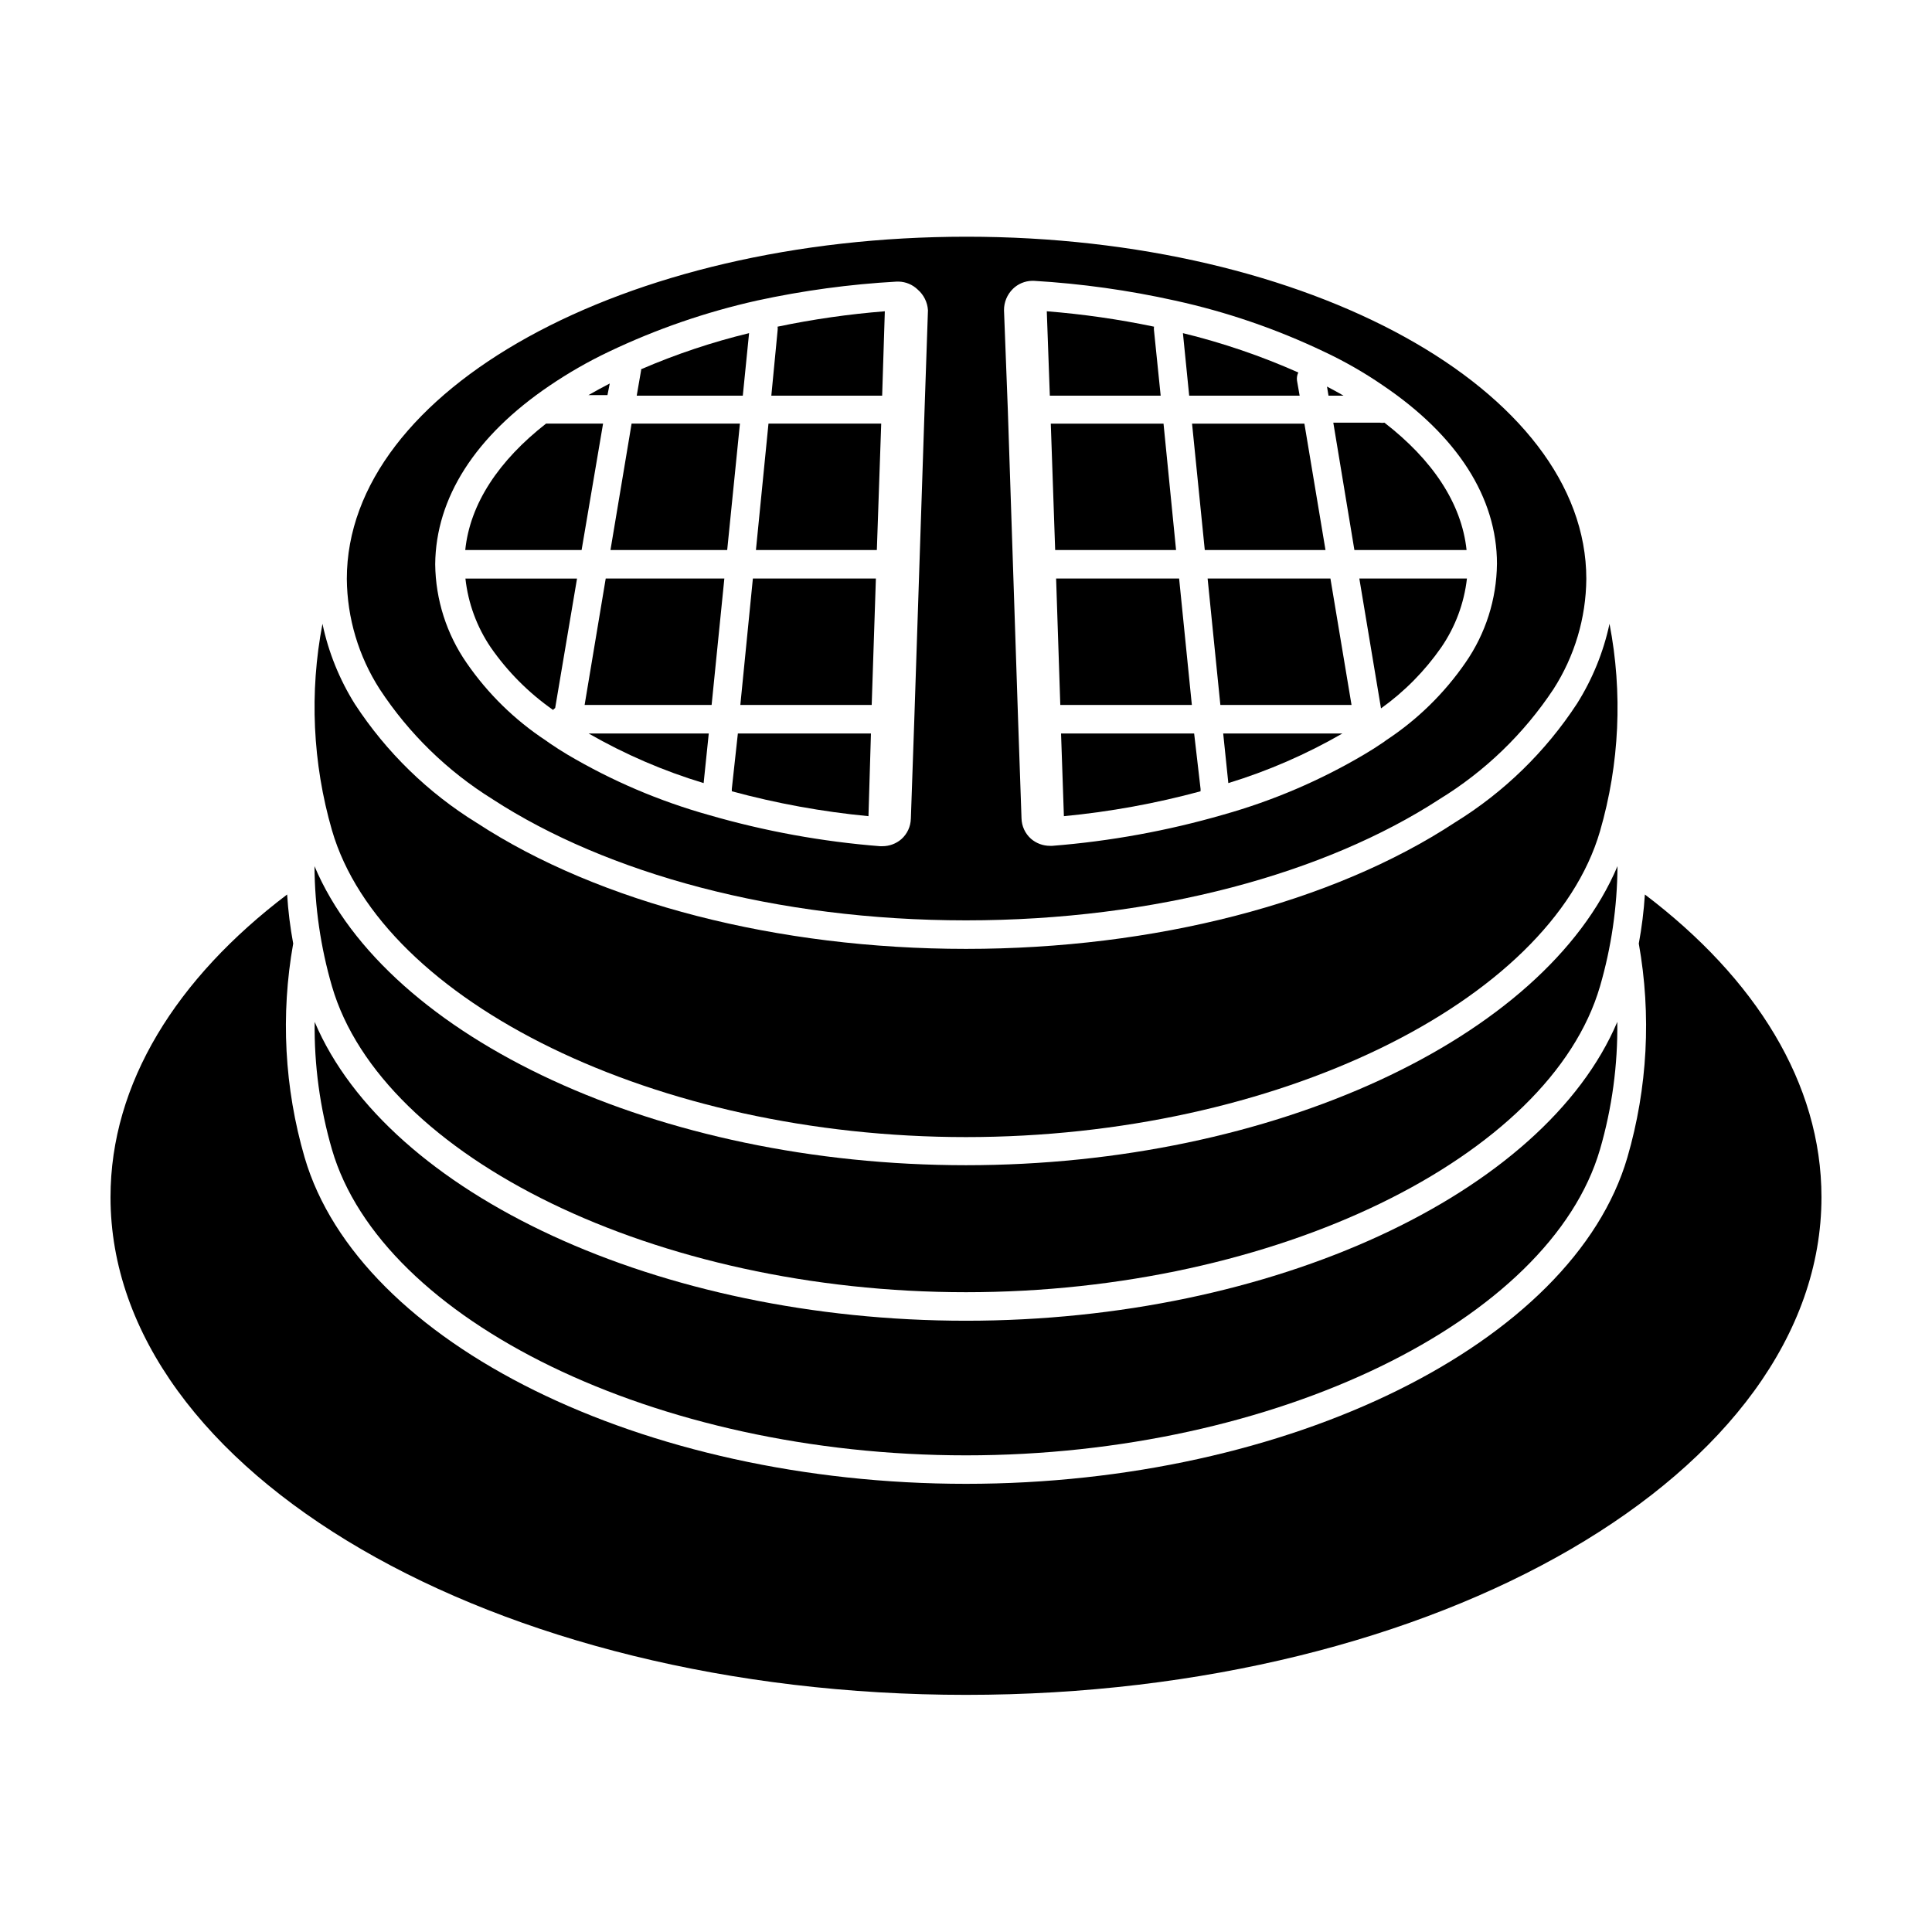 <?xml version="1.0" encoding="UTF-8"?>
<!-- Uploaded to: ICON Repo, www.iconrepo.com, Generator: ICON Repo Mixer Tools -->
<svg fill="#000000" width="800px" height="800px" version="1.1" viewBox="144 144 512 512" xmlns="http://www.w3.org/2000/svg">
 <g>
  <path d="m579.91 381.05c-0.277 4.363-0.816 8.703-1.613 13 3.363 18.871 2.332 38.27-3.023 56.676-14.41 49.324-89.629 86.504-175.27 86.504-85.648 0-160.87-37.18-175.28-86.504-5.352-18.406-6.387-37.805-3.023-56.676-0.797-4.297-1.336-8.637-1.609-13-29.324 22.219-46.805 50.027-46.805 80.207 0 72.852 101.52 131.9 226.71 131.9 125.2 0 226.71-59.047 226.71-131.9 0-30.18-17.48-57.988-46.801-80.207z"/>
  <path d="m400 494.01c-81.266 0-153.26-33.555-172.61-79.199-0.148 11.434 1.395 22.828 4.582 33.809 13.199 45.344 85.898 81.062 168.02 81.062s154.82-35.77 168.02-81.062h0.004c3.188-10.98 4.731-22.375 4.586-33.809-19.348 45.648-91.344 79.199-172.61 79.199z"/>
  <path d="m400 486.45c82.121 0 154.82-35.77 168.02-81.062 3.008-10.352 4.566-21.066 4.633-31.844-19.293 45.648-91.34 79.25-172.65 79.25-81.316 0-153.36-33.602-172.66-79.25 0.066 10.777 1.625 21.492 4.633 31.844 13.203 45.293 85.902 81.062 168.02 81.062z"/>
  <path d="m400 445.34c82.121 0 154.82-35.77 168.02-81.062 5.18-17.863 6.043-36.703 2.519-54.965-1.609 7.504-4.527 14.668-8.617 21.16-8.336 12.746-19.379 23.496-32.344 31.488-32.496 21.363-79.754 33.504-129.58 33.504-49.828 0-97.086-12.141-129.58-33.352h-0.004c-12.965-7.992-24.008-18.742-32.344-31.488-4.106-6.543-7.023-13.758-8.613-21.312-3.484 18.184-2.621 36.93 2.516 54.715 13.203 45.441 85.902 81.312 168.02 81.312z"/>
  <path d="m274.55 355.81c30.129 19.602 75.066 32.094 125.45 32.094s95.32-12.496 125.45-32.094h-0.004c12.086-7.398 22.402-17.355 30.23-29.168 5.606-8.723 8.629-18.855 8.715-29.223 0-50.027-73.504-90.688-164.24-90.688-90.734 0-164.24 40.559-164.24 90.688 0.09 10.367 3.113 20.5 8.719 29.223 7.738 11.781 17.949 21.734 29.926 29.168zm137.89-135.27c1.355-1.316 3.152-2.07 5.039-2.117h0.504c12.598 0.746 25.117 2.496 37.434 5.238 13.605 2.977 26.824 7.508 39.398 13.504 5.457 2.555 10.699 5.555 15.668 8.969 19.75 13.352 30.23 29.727 30.23 47.309l-0.004-0.004c-0.098 9.375-3.012 18.504-8.363 26.199-5.602 8.117-12.719 15.078-20.957 20.504-0.352 0.301-0.707 0.504-1.059 0.754-1.562 1.059-3.125 2.066-4.684 2.973v0.004c-11.727 6.949-24.312 12.336-37.434 16.02-14.797 4.277-29.988 7.047-45.344 8.262h-0.605c-1.848 0.004-3.637-0.656-5.035-1.863-1.562-1.383-2.473-3.356-2.519-5.441l-0.906-26.098-2.719-82.117-1.012-26.402c-0.02-2.141 0.836-4.195 2.367-5.691zm-122.83 25.695v-0.004c4.973-3.379 10.191-6.379 15.617-8.965 12.562-6.004 25.762-10.566 39.348-13.605 12.207-2.656 24.609-4.34 37.082-5.035h0.504c1.887 0.047 3.684 0.801 5.039 2.113 1.609 1.387 2.594 3.371 2.719 5.492l-0.906 26.5-2.719 82.117-0.906 26.098-0.004 0.004c-0.047 2.086-0.957 4.055-2.519 5.441-1.398 1.207-3.188 1.867-5.035 1.863h-0.605c-15.355-1.207-30.547-3.977-45.344-8.262-13.117-3.672-25.703-9.043-37.434-15.973-1.613-0.957-3.176-1.965-4.734-3.023l-1.059-0.754c-8.238-5.426-15.352-12.387-20.957-20.504-5.352-7.699-8.266-16.824-8.363-26.199 0.148-17.582 10.578-33.957 30.277-47.309z"/>
  <path d="m377.53 256.26h-29.875l-3.324 33.504h32.043z"/>
  <path d="m340.85 248.86 1.664-16.574c-9.793 2.375-19.367 5.578-28.617 9.57v0.301l-1.16 6.703z"/>
  <path d="m305.59 245.63c-1.914 1.008-3.828 2.016-5.644 3.074h5.039z"/>
  <path d="m377.78 248.86 0.707-22.371-0.004 0.004c-9.547 0.754-19.039 2.117-28.414 4.078 0.051 0.352 0.051 0.707 0 1.059l-1.66 17.23z"/>
  <path d="m375.01 330.82 1.109-33.504h-32.598l-3.324 33.504z"/>
  <path d="m298.93 330.82h33.656l3.375-33.504h-31.438z"/>
  <path d="m330.47 351.53 1.359-13.148h-31.84c9.629 5.527 19.855 9.938 30.48 13.148z"/>
  <path d="m337.93 353.14c0.023 0.184 0.023 0.371 0 0.555 11.867 3.219 23.984 5.43 36.223 6.598l0.656-21.914h-35.266z"/>
  <path d="m290.57 332.14c0.16-0.195 0.348-0.363 0.555-0.504l5.793-34.309-29.574-0.004c0.715 6.535 3.016 12.797 6.703 18.238 4.484 6.461 10.078 12.074 16.523 16.578z"/>
  <path d="m303.82 256.26h-15.113c-12.445 9.723-20.152 21.16-21.41 33.504h30.832z"/>
  <path d="m340.09 256.26h-28.715l-0.555 3.375-5.039 30.129h30.934z"/>
  <path d="m500.05 248.86c-1.41-0.855-2.922-1.613-4.383-2.418l0.402 2.418z"/>
  <path d="m423.63 289.77h32.039l-3.324-33.504h-29.875z"/>
  <path d="m451.59 248.86-1.762-17.23h-0.004c-0.047-0.352-0.047-0.707 0-1.059-9.375-1.961-18.863-3.324-28.414-4.078l0.805 22.367z"/>
  <path d="m488.42 248.86-0.707-4.031c-0.09-0.723 0.035-1.457 0.352-2.113-9.859-4.383-20.094-7.871-30.578-10.43l1.66 16.574z"/>
  <path d="m509.98 331.73c6.207-4.438 11.609-9.906 15.969-16.172 3.727-5.43 6.059-11.691 6.805-18.238h-28.516z"/>
  <path d="m464.03 297.32 3.379 33.504h34.762l-5.594-33.504z"/>
  <path d="m460.46 338.38h-35.27l0.754 21.914h0.004c12.238-1.168 24.355-3.379 36.223-6.598-0.023-0.184-0.023-0.371 0-0.555z"/>
  <path d="m424.99 330.82h34.863l-3.375-33.504h-32.598z"/>
  <path d="m469.52 351.53c10.539-3.227 20.68-7.641 30.23-13.148h-31.59z"/>
  <path d="m502.93 289.77h29.727c-1.309-12.445-9.117-23.98-21.766-33.754v-0.004c-0.398 0.074-0.809 0.074-1.207 0h-12.344z"/>
  <path d="m463.28 289.77h31.992l-5.594-33.504h-29.773z"/>
 </g>
</svg>